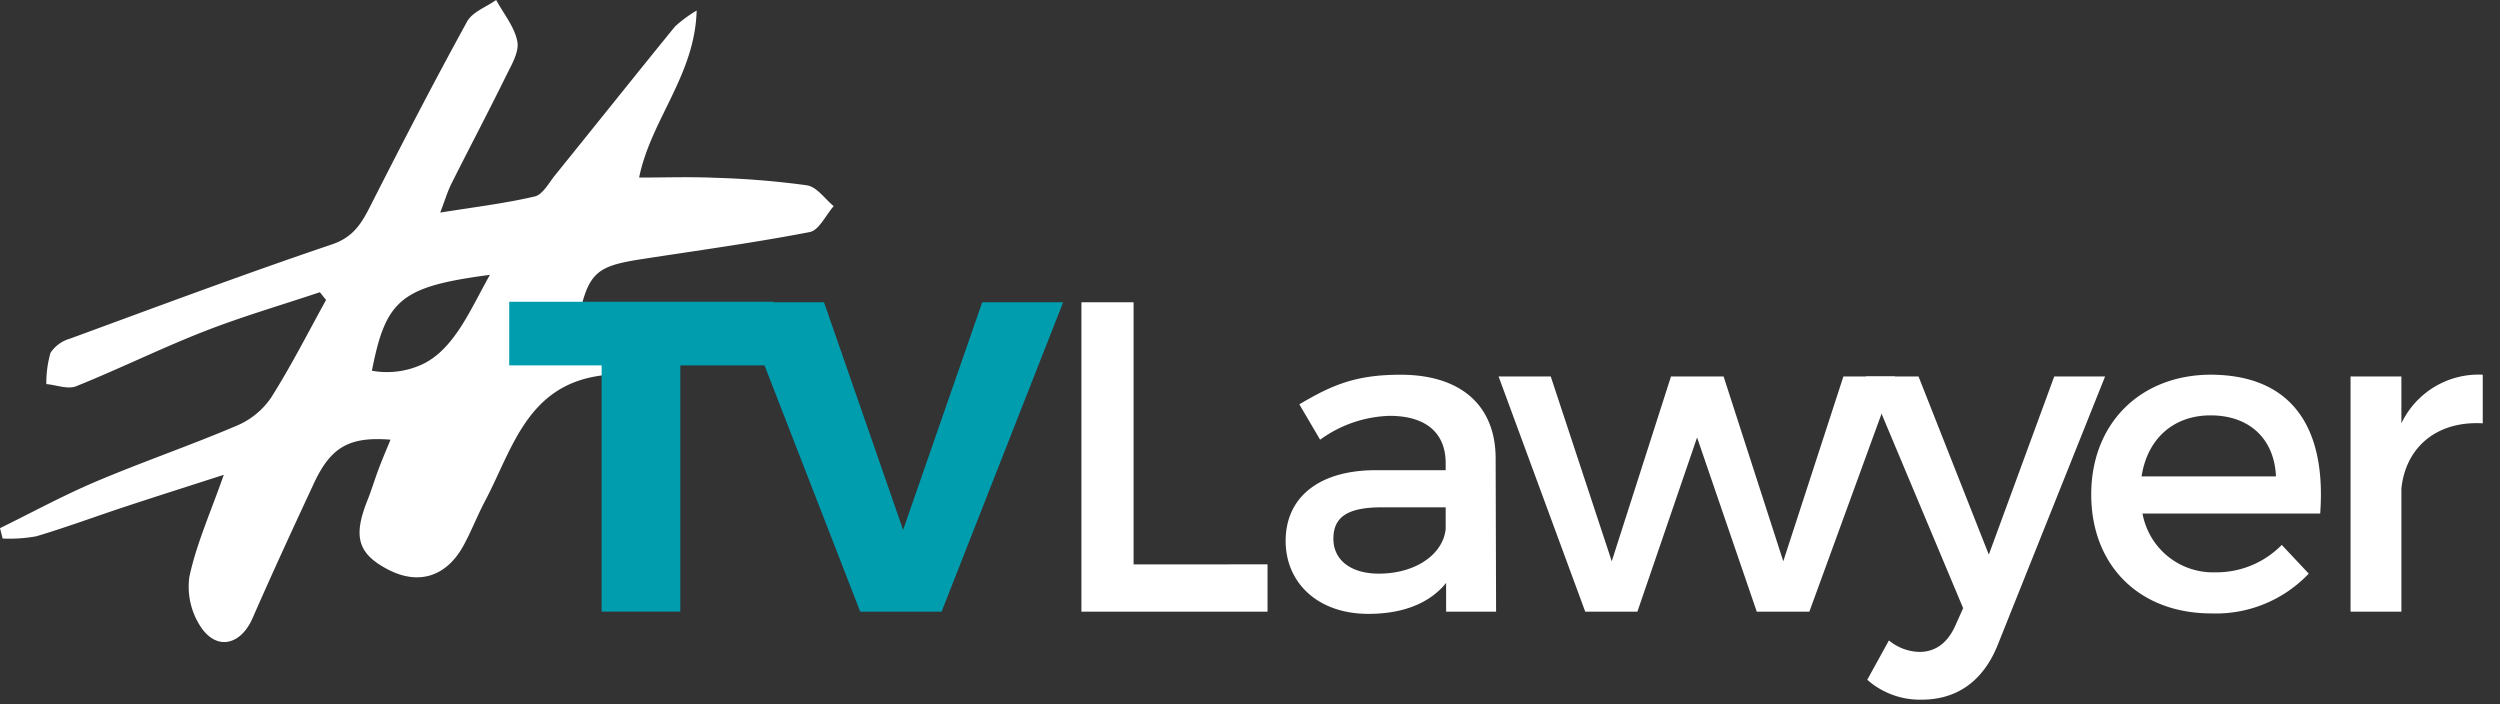 <svg xmlns="http://www.w3.org/2000/svg" width="284" height="80" viewBox="0 0 284 80"><rect x="0" y="0" width="284" height="80" fill="#333333" stroke="none"/><defs><clipPath id="tv-lawyer_svg__b"><path data-name="Rectangle 439" fill="none" d="M0 0h282.038v79.479H0z"/></clipPath><clipPath id="tv-lawyer_svg__a"><path d="M0 0h284v80H0z"/></clipPath></defs><g data-name="Artboard – 4"><g data-name="Group 1192" clip-path="url(#tv-lawyer_svg__a)"><g data-name="Group 1154" clip-path="url(#tv-lawyer_svg__b)"><path data-name="Path 851" d="M91.689 21.054a97.077 97.077 0 00-10.5-.858c-2.769-.124-5.547-.025-8.585-.025 1.329-6.564 6.341-11.63 6.535-18.971a14.864 14.864 0 00-2.46 1.811c-4.568 5.613-9.08 11.273-13.629 16.9-.707.875-1.391 2.194-2.3 2.406-3.359.787-6.807 1.2-10.74 1.833.541-1.415.827-2.4 1.28-3.3 2.051-4.09 4.188-8.138 6.208-12.243.609-1.238 1.5-2.719 1.27-3.9-.32-1.662-1.56-3.147-2.406-4.708-1.124.8-2.7 1.359-3.3 2.45-3.772 6.87-7.378 13.834-10.924 20.825-1.026 2.023-1.936 3.646-4.427 4.489C27.73 31.14 17.852 34.836 7.954 38.47a3.967 3.967 0 00-2.213 1.6 12.42 12.42 0 00-.477 3.562c1.138.1 2.441.624 3.385.245 4.889-1.964 9.627-4.308 14.532-6.227 4.307-1.685 8.765-2.984 13.156-4.453l.705.88c-2.064 3.725-3.988 7.539-6.267 11.128a8.887 8.887 0 01-3.859 3.144c-5.284 2.25-10.73 4.119-16.02 6.358C7.184 56.281 3.627 58.22 0 60q.152.588.3 1.176a16.9 16.9 0 003.813-.252c3.37-1 6.67-2.23 10.01-3.333 3.6-1.19 7.222-2.337 11.3-3.653-1.518 4.329-3.119 7.872-3.91 11.589a8.268 8.268 0 001.352 5.773c1.844 2.65 4.509 1.928 5.82-1.064 2.257-5.151 4.612-10.26 6.988-15.358 1.924-4.13 4.064-5.3 8.69-4.93-.444 1.086-.907 2.154-1.318 3.242-.456 1.205-.825 2.445-1.3 3.64-1.66 4.142-1.093 6.085 2.347 7.874s6.6.83 8.547-2.7c.9-1.639 1.573-3.4 2.448-5.06 3.092-5.848 4.743-13.014 12.942-14.245 1.271-.191 2.507-.6 3.77-.857 5.037-1.013 10.078-2 15.135-3.008.173-3.521-2.123-3.515-4.217-3.368-5.7.4-11.392.965-17.163 1.47 1.233-5.94 1.97-6.668 7.355-7.5 6.365-.984 12.752-1.854 19.072-3.072 1.059-.2 1.825-1.926 2.727-2.947-1-.819-1.915-2.185-3.016-2.355M53.333 35.494q-.291.516-.592 1.013a19.389 19.389 0 01-1.613 2.31 11.631 11.631 0 01-1.112 1.176 8.759 8.759 0 01-1.725 1.239 9.547 9.547 0 01-6.044.884c.744-3.8 1.516-6.139 3.167-7.687q.165-.155.342-.3a7.089 7.089 0 01.761-.54c1.9-1.176 4.717-1.783 9.14-2.367-.81 1.43-1.547 2.9-2.324 4.271" fill="#fff"/><path data-name="Path 852" d="M77.285 41.508v27.973h-8.939V41.508h-10.5V34.28H87.88v7.228z" fill="#009daf"/><path data-name="Path 853" d="M97.722 69.484L84.063 34.335h9.542l8.989 25.863 8.989-25.863h9.19l-13.811 35.154z" fill="#009daf"/><path data-name="Path 854" d="M143.992 64.111v5.374H122.85v-35.15h5.926v29.78z" fill="#fff"/><path data-name="Path 855" d="M164.279 66.22c-1.909 2.36-4.972 3.515-8.839 3.515-5.775 0-9.391-3.565-9.391-8.286 0-4.872 3.666-7.985 10.094-8.035h8.086v-.8c0-3.365-2.159-5.374-6.378-5.374a14.08 14.08 0 00-7.885 2.712l-2.361-4.018c3.716-2.21 6.428-3.365 11.5-3.365 6.88 0 10.747 3.515 10.8 9.391l.05 17.527h-5.675zm-.05-6.127v-2.461h-7.232c-3.766 0-5.524 1-5.524 3.566 0 2.411 1.959 3.968 5.173 3.968 4.118 0 7.282-2.16 7.583-5.073" fill="#fff"/><path data-name="Path 856" d="M199.568 69.484l-6.78-19.787-6.78 19.787h-5.926l-9.843-26.717h5.926l6.93 20.992 6.729-20.992h5.976l6.78 20.992 6.83-20.992h5.876l-9.743 26.717z" fill="#fff"/><path data-name="Path 857" d="M226.985 73.154c-1.657 4.219-4.671 6.328-8.688 6.328a9.039 9.039 0 01-6.177-2.26l2.461-4.469a5.644 5.644 0 003.465 1.305c1.758 0 3.164-.954 4.068-2.963l.9-2.008-11.045-26.32h5.976l7.985 20.239 7.432-20.239h5.776z" fill="#fff"/><path data-name="Path 858" d="M263.578 58.336H243.39a8.134 8.134 0 008.286 6.679 10.386 10.386 0 007.533-3.114l3.064 3.264a14.538 14.538 0 01-11.049 4.52c-8.236 0-13.66-5.474-13.66-13.51 0-8.086 5.575-13.559 13.509-13.61 9.391 0 13.208 6.127 12.5 15.77m-5.022-4.219c-.2-4.319-3.063-6.93-7.433-6.93-4.219 0-7.181 2.661-7.834 6.93z" fill="#fff"/><path data-name="Path 859" d="M272.798 48.09a9.713 9.713 0 019.241-5.524v5.524c-5.374-.3-8.789 2.862-9.241 7.432v13.962h-5.776V42.767h5.776z" fill="#fff"/></g></g></g></svg>